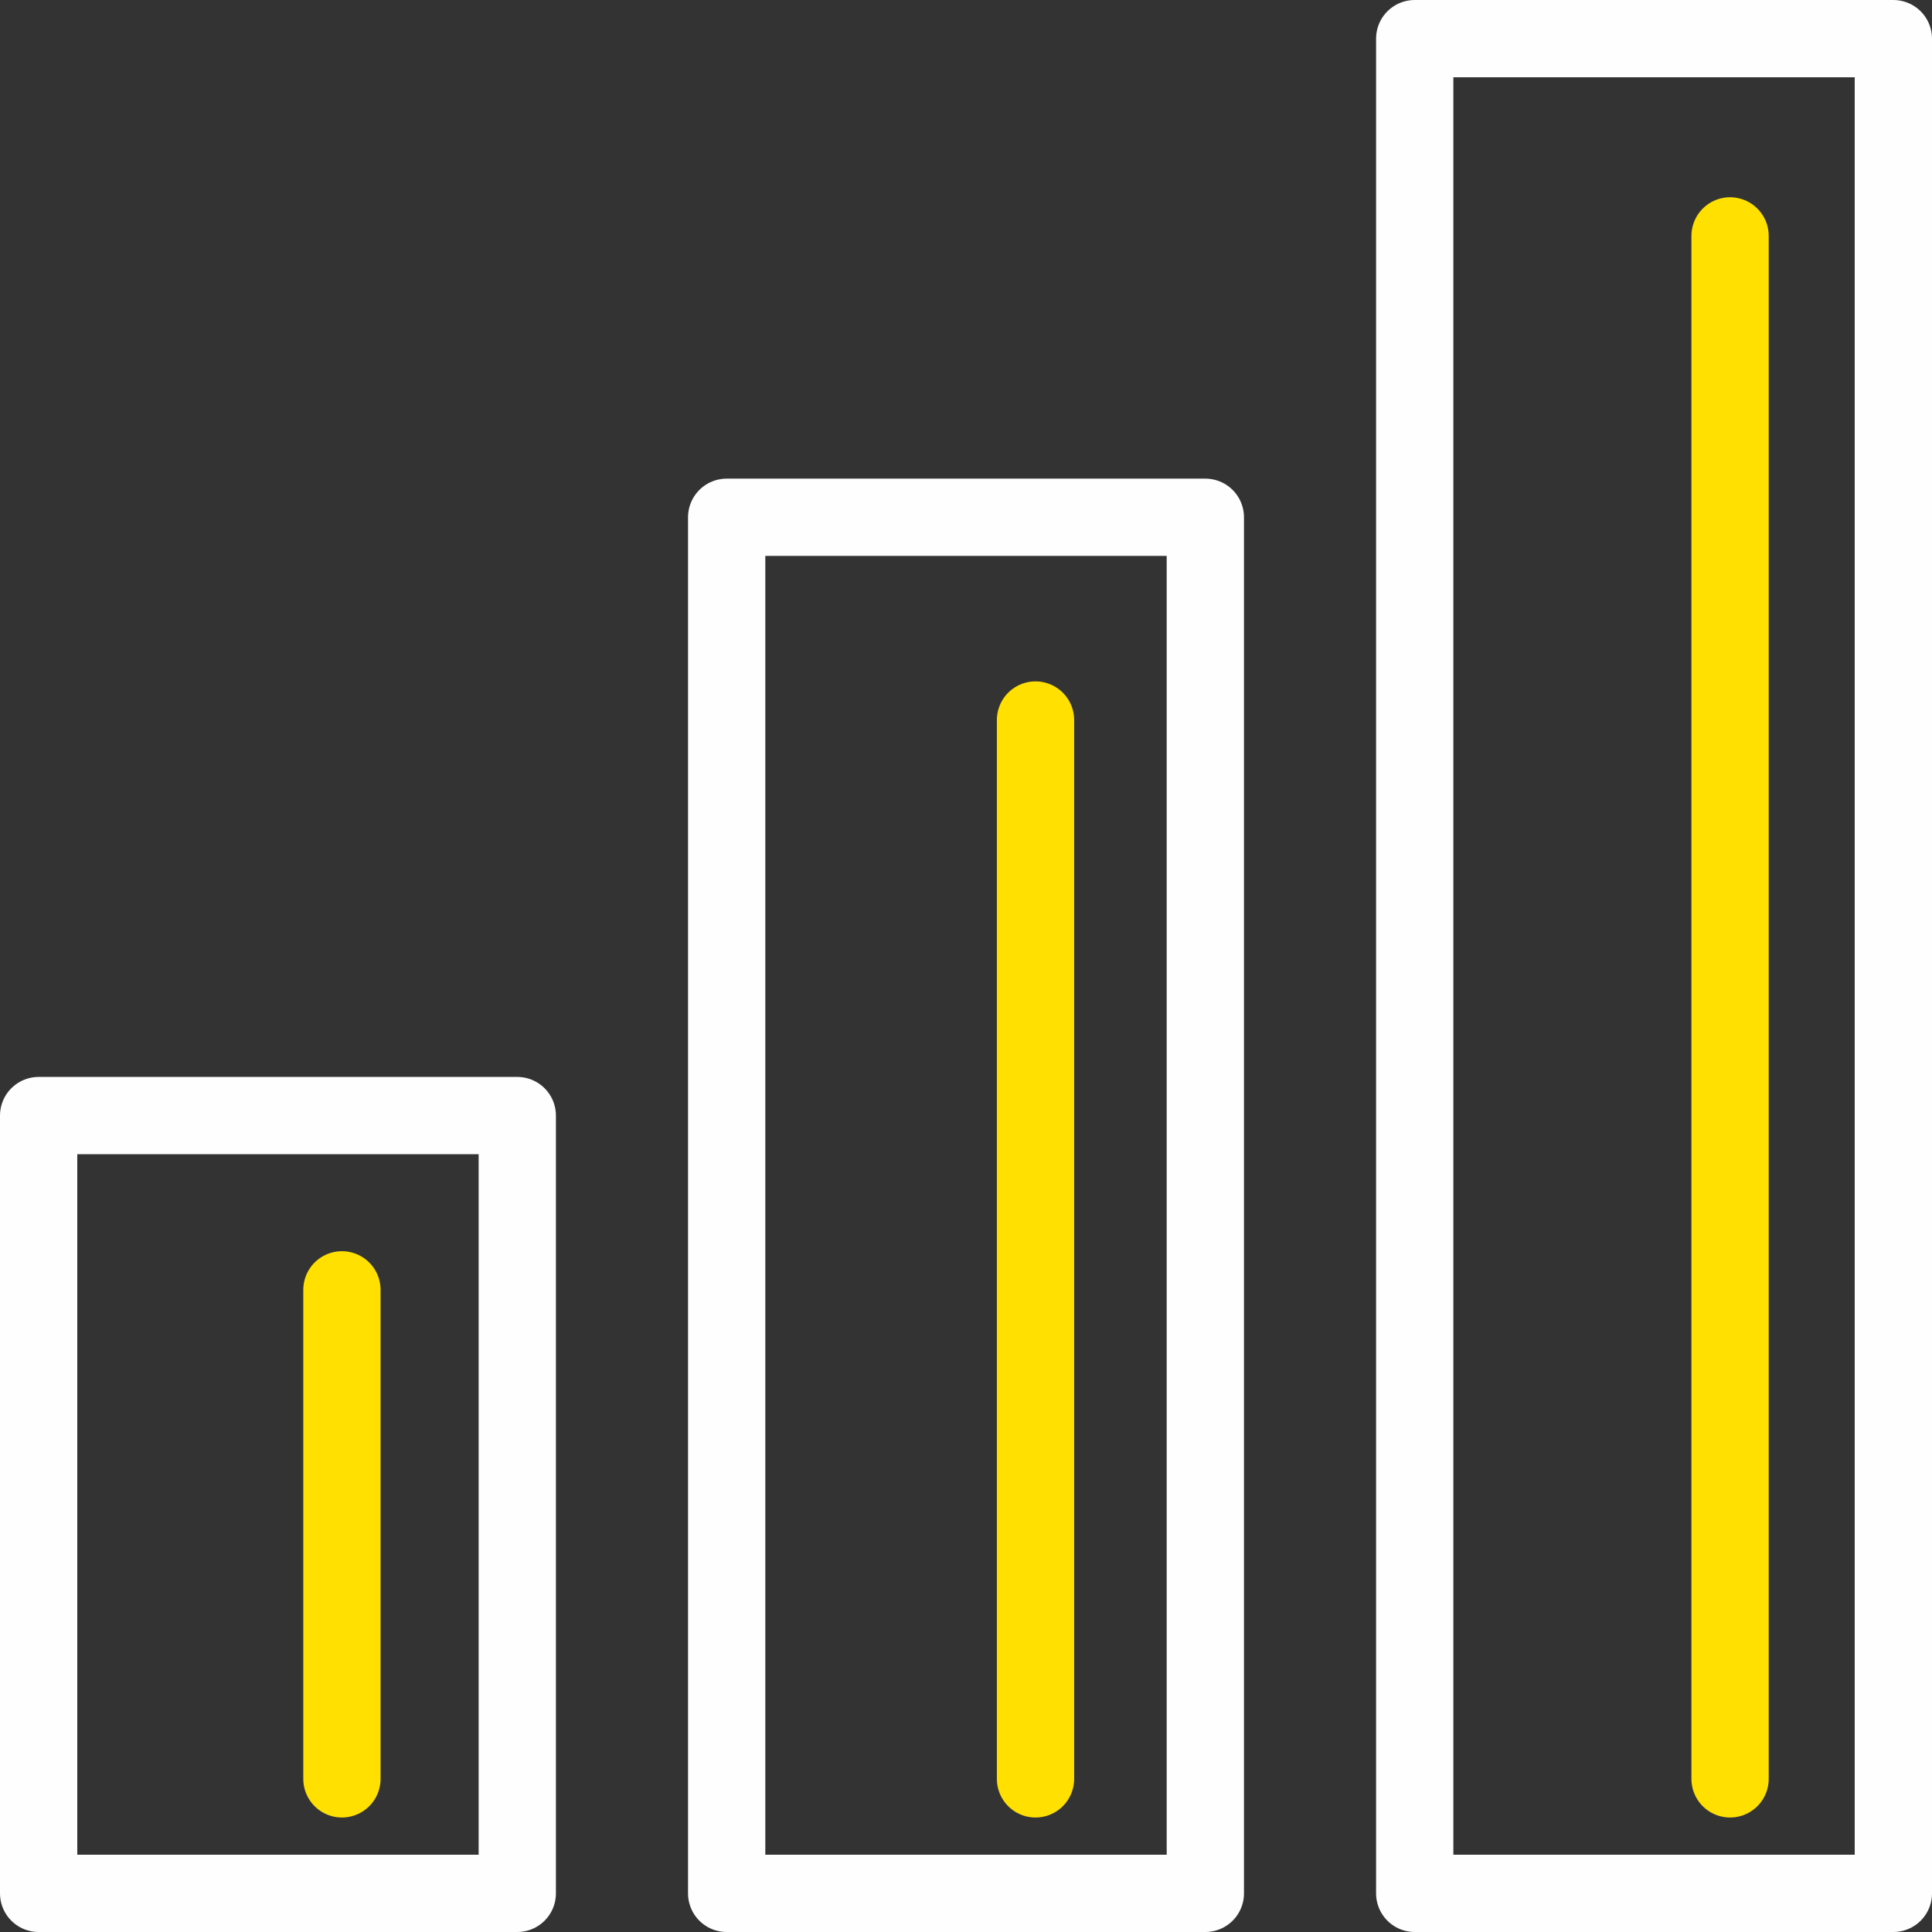 <?xml version="1.0" encoding="UTF-8"?>
<svg width="50px" height="50px" viewBox="0 0 50 50" version="1.1" xmlns="http://www.w3.org/2000/svg" xmlns:xlink="http://www.w3.org/1999/xlink">
    <rect x="0" y="0" width="50" height="50" fill="#333333" stroke="none"/>
    <title>sp-google-analytics-icon</title>
    <g id="Page-1" stroke="none" stroke-width="1" fill="none" fill-rule="evenodd" stroke-linecap="round" stroke-linejoin="round">
        <g id="Home-Copy-2" transform="translate(-575, -2089)" stroke-width="2">
            <g id="sp-google-analytics-icon" transform="translate(576, 2090)">
                <g id="Group-5" stroke="#FEFEFE">
                    <polygon id="Stroke-1" points="35.613 48 48 48 48 0 35.613 0"></polygon>
                    <polygon id="Stroke-3" points="17.806 48 30.194 48 30.194 12.387 17.806 12.387"></polygon>
                    <polygon id="Stroke-4" points="0 48 12.387 48 12.387 27.871 0 27.871"></polygon>
                </g>
                <line x1="7.849" y1="32.381" x2="7.849" y2="45.037" id="Stroke-6" stroke="#FFE000"></line>
                <line x1="25.799" y1="17.634" x2="25.799" y2="45.037" id="Stroke-7" stroke="#FFE000"></line>
                <line x1="43.774" y1="5.105" x2="43.774" y2="45.037" id="Stroke-8" stroke="#FFE000"></line>
            </g>
        </g>
    </g>
</svg>